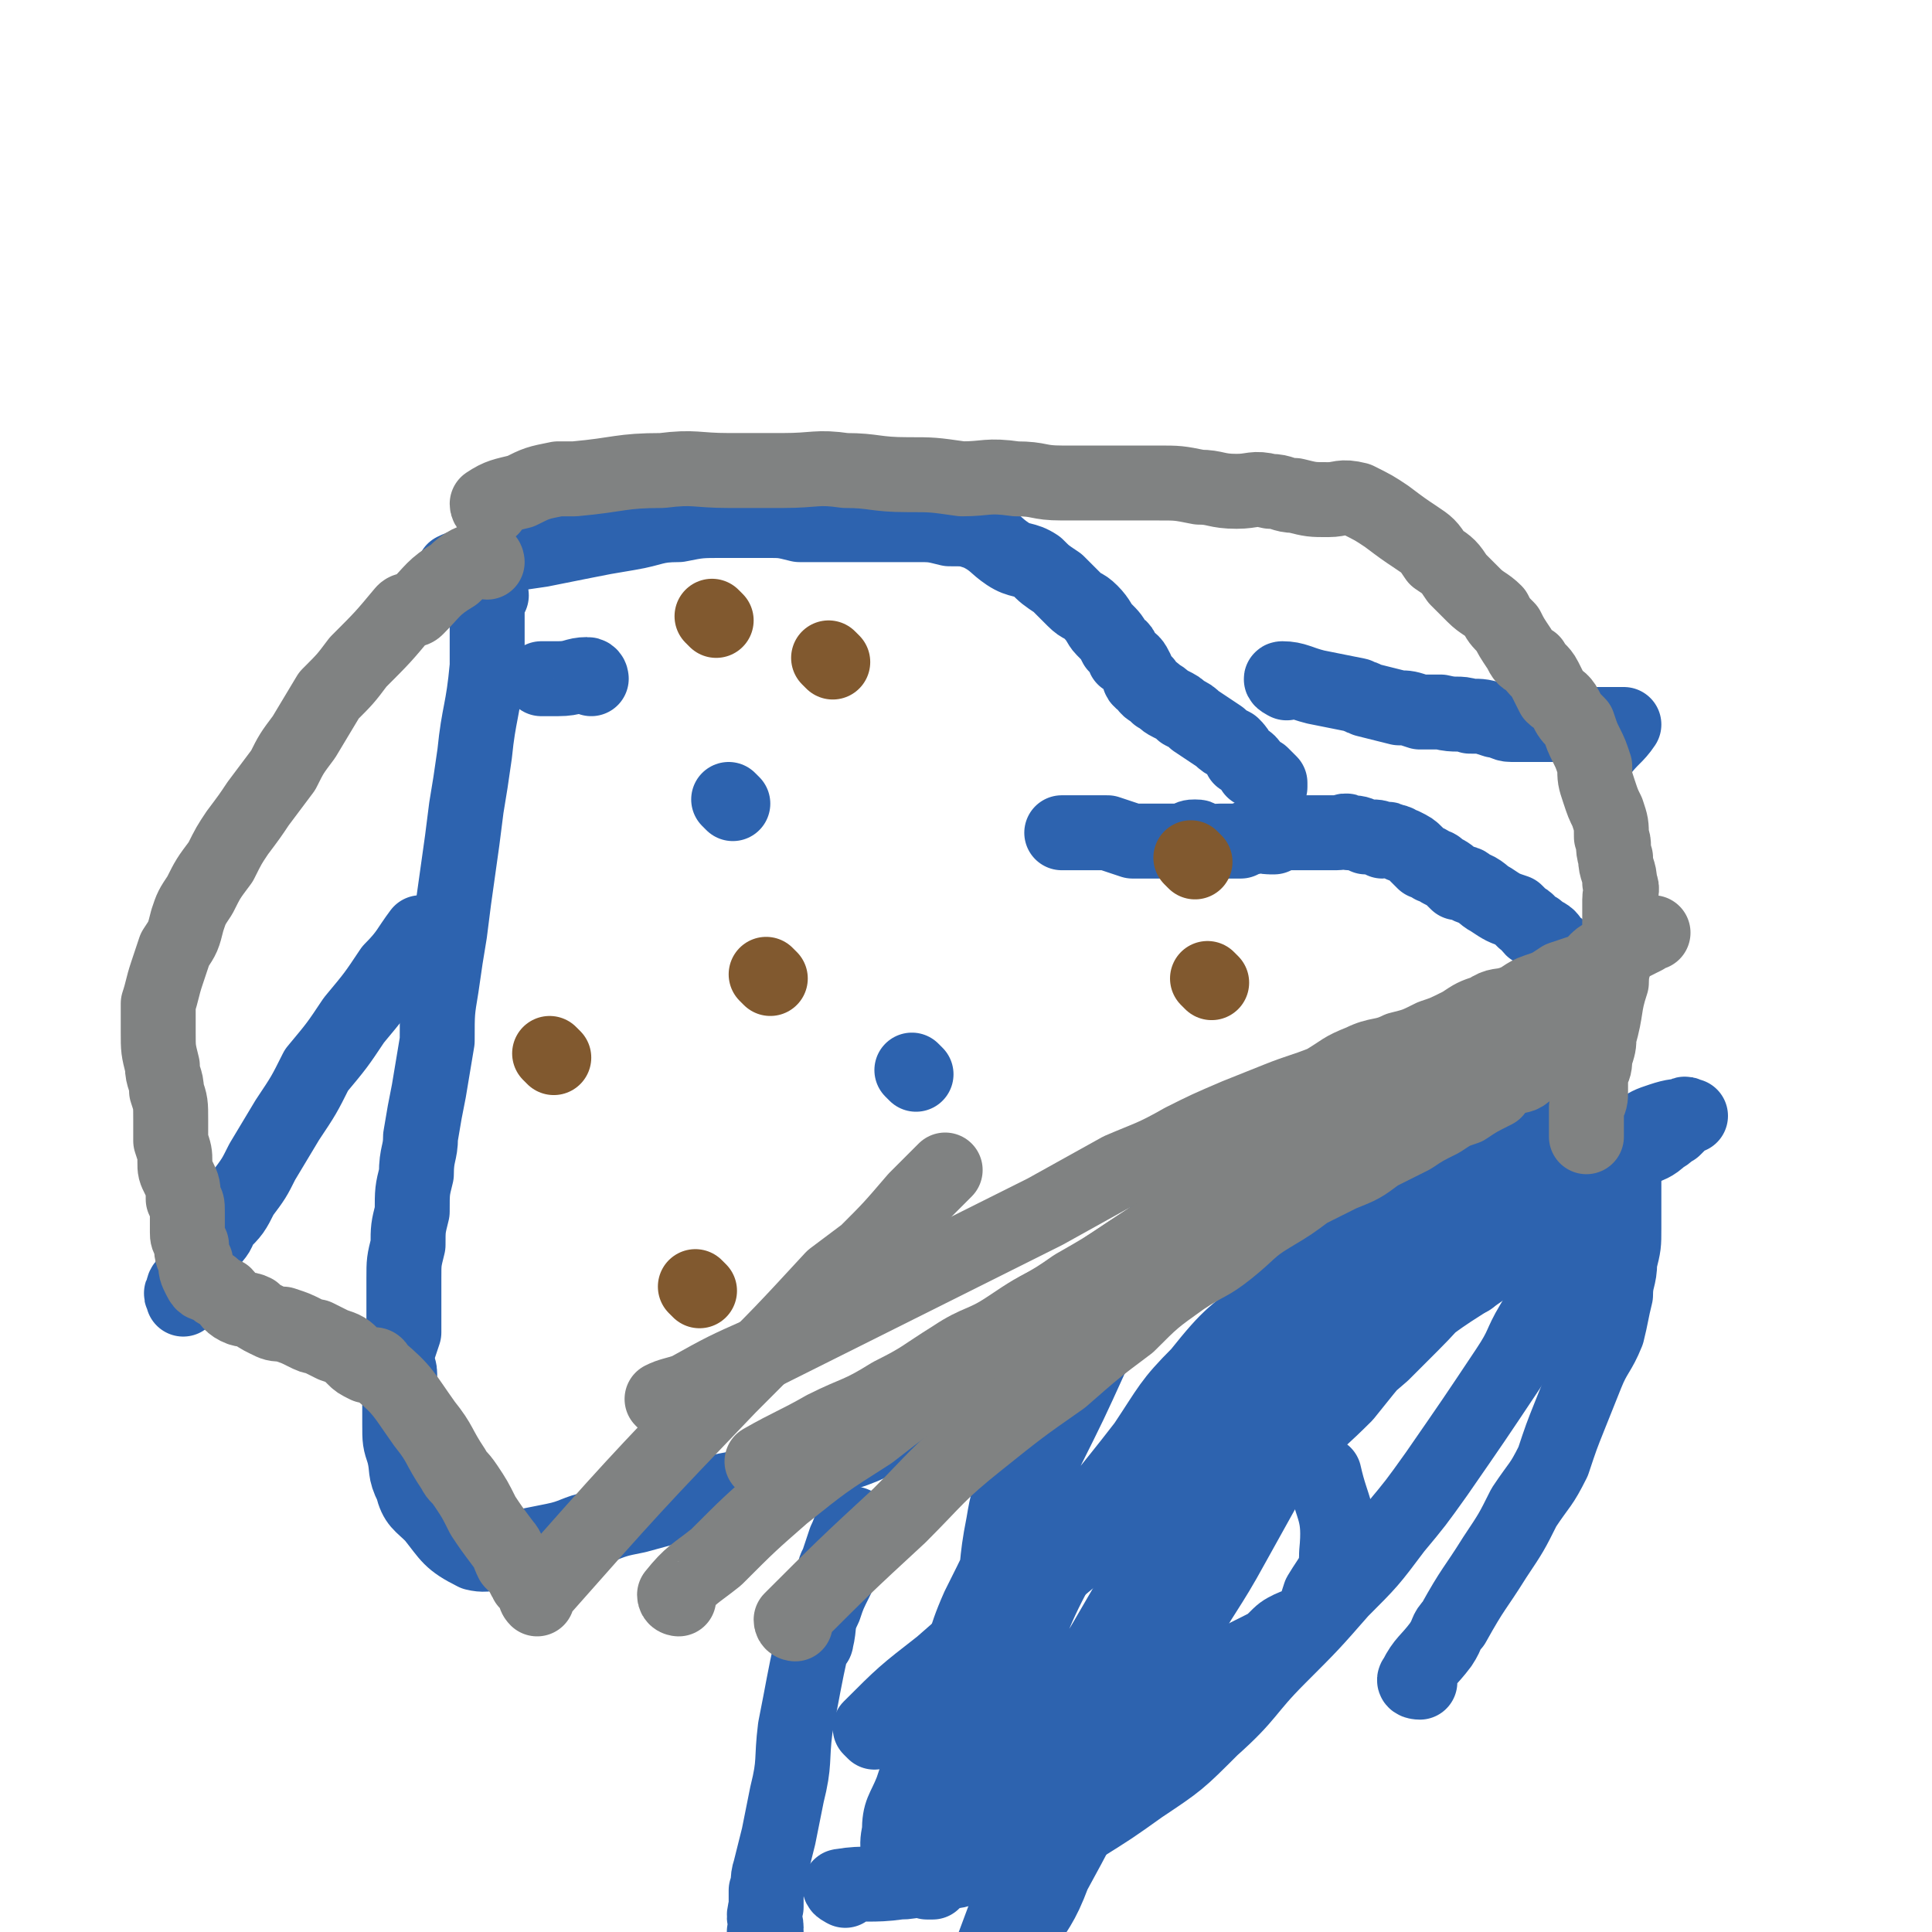 <svg viewBox='0 0 464 464' version='1.1' xmlns='http://www.w3.org/2000/svg' xmlns:xlink='http://www.w3.org/1999/xlink'><g fill='none' stroke='#2D63AF' stroke-width='18' stroke-linecap='round' stroke-linejoin='round'><path d='M118,143c0,0 -1,-1 -1,-1 0,4 0,6 0,11 0,4 0,4 0,7 -1,11 -2,11 -3,21 -1,7 -1,7 -2,13 -1,8 -1,8 -2,15 -1,7 -1,7 -2,15 -1,6 -1,6 -2,13 -1,6 -1,6 -1,13 -1,6 -1,6 -2,12 -1,5 -1,5 -2,11 0,4 -1,4 -1,9 -1,4 -1,4 -1,9 -1,4 -1,4 -1,8 -1,4 -1,4 -1,8 0,4 0,4 0,7 0,3 0,3 0,6 -1,3 -1,3 -2,6 0,2 1,2 1,4 0,3 0,3 0,5 0,4 0,4 0,7 0,4 0,4 1,7 1,4 0,4 2,8 1,4 2,4 5,7 4,5 4,6 10,9 4,1 5,-1 9,-1 5,-1 5,-1 10,-2 5,-1 5,-2 10,-3 5,-2 5,-2 10,-3 11,-3 11,-3 21,-6 6,-1 6,-2 12,-4 7,-2 7,-1 14,-4 9,-3 9,-3 16,-8 15,-8 15,-8 29,-17 6,-4 5,-5 11,-8 5,-3 6,-2 11,-4 6,-3 6,-3 11,-5 5,-2 5,-2 9,-4 9,-3 9,-3 17,-5 3,-1 3,-1 7,-2 3,-1 3,-1 6,-1 3,-1 3,0 5,0 3,0 3,0 5,-1 6,-1 5,-1 11,-2 2,0 2,0 4,0 2,-1 2,-1 4,-2 2,-1 2,-1 4,-2 2,-1 2,-1 4,-2 5,-4 5,-4 10,-8 2,-2 2,-2 4,-3 1,-2 1,-2 2,-4 2,-1 2,-1 3,-3 1,-1 1,-1 1,-3 2,-2 3,-2 4,-4 0,0 -1,-1 -1,-1 0,0 0,0 0,0 1,-1 1,-1 1,-2 0,-1 0,-1 0,-2 1,-3 1,-3 1,-5 1,-4 0,-4 0,-9 0,-2 0,-2 0,-4 0,-1 0,-1 -1,-3 0,-2 0,-2 -1,-3 0,-2 0,-2 -1,-3 0,0 0,0 0,0 -1,-2 -1,-2 -3,-3 -1,-2 -1,-2 -3,-3 -1,-1 -1,-1 -2,-1 -1,-1 -1,-2 -2,-2 -1,-1 -1,-1 -2,-2 -3,-1 -3,-1 -6,-3 -2,-1 -2,-2 -5,-3 -1,-1 -1,-1 -3,-1 0,0 0,0 0,0 -2,-2 -2,-2 -4,-3 -1,-1 -1,-1 -2,-1 -1,-1 -1,-1 -2,-1 -1,-1 -1,-1 -2,-2 0,0 0,0 0,0 -1,-1 -1,-1 -3,-2 -1,0 -1,-1 -3,-1 -1,-1 -1,0 -2,0 -1,-1 -1,-1 -3,-1 0,0 0,0 -1,0 -2,-1 -2,-1 -4,-1 -1,-1 -1,0 -3,0 -1,0 -1,0 -2,0 -1,0 -1,0 -3,0 -2,0 -2,0 -4,0 -1,0 -1,0 -2,0 -2,0 -2,0 -4,1 0,0 0,0 -1,0 -2,0 -2,-1 -4,0 -1,0 -1,0 -3,1 -1,0 -1,0 -2,0 -1,0 -1,0 -2,0 0,0 0,0 -1,0 -1,0 -1,0 -2,1 0,0 0,0 0,0 -1,-1 -1,-1 -3,-1 0,-1 0,-1 -1,-1 -1,0 -1,0 -3,1 0,0 0,0 0,0 -2,0 -2,0 -4,0 0,0 0,0 0,0 -4,0 -4,0 -8,0 -3,-1 -3,-1 -6,-2 -4,0 -4,0 -7,0 -2,0 -2,0 -4,0 '/><path d='M142,163c0,0 0,-1 -1,-1 -3,0 -3,1 -7,1 -1,0 -1,0 -2,0 -1,0 -1,0 -2,0 '/><path d='M110,138c0,0 -1,0 -1,-1 2,-1 3,-1 7,-2 7,-2 7,-2 14,-3 5,-1 5,-1 10,-2 5,-1 5,-1 11,-2 6,-1 6,-2 12,-2 5,-1 5,-1 11,-1 5,0 5,0 10,0 4,0 4,0 8,1 4,0 4,0 8,0 3,0 3,0 7,0 3,0 3,0 7,0 3,0 3,0 6,0 4,0 4,0 8,1 4,0 4,0 7,1 4,2 4,3 7,5 3,2 4,1 7,3 2,2 2,2 5,4 2,2 2,2 4,4 2,2 2,1 4,3 2,2 2,3 3,4 2,2 2,2 3,4 2,1 1,1 2,3 2,1 2,1 3,3 1,2 0,2 2,3 1,2 1,1 3,3 2,1 1,1 3,2 2,1 2,1 3,2 2,1 2,1 3,2 3,2 3,2 6,4 1,1 1,1 3,2 1,1 1,1 2,3 2,1 2,1 3,3 1,0 1,1 2,1 1,1 1,1 2,2 0,0 0,0 0,1 '/><path d='M220,258c0,0 -1,-1 -1,-1 '/><path d='M176,193c0,0 -1,-1 -1,-1 '/><path d='M102,225c0,0 0,-1 -1,-1 -3,4 -3,5 -7,9 -4,6 -4,6 -9,12 -4,6 -4,6 -9,12 -3,6 -3,6 -7,12 -3,5 -3,5 -6,10 -2,4 -2,4 -5,8 -2,4 -2,4 -5,7 -1,3 -1,2 -3,5 -1,2 -1,2 -2,4 -1,1 0,1 -1,2 0,1 -1,1 -1,2 -1,0 -1,1 -1,1 -1,1 -1,1 -1,2 -1,1 0,1 0,1 0,0 0,0 0,1 '/><path d='M309,164c0,0 -2,-1 -1,-1 3,0 4,1 8,2 5,1 5,1 10,2 1,1 1,0 2,1 4,1 4,1 8,2 2,0 2,0 5,1 2,0 2,0 5,0 4,1 4,0 7,1 3,0 3,0 6,1 2,0 2,1 4,1 2,0 2,0 4,0 2,0 2,0 4,0 2,0 2,0 3,0 3,0 3,0 5,0 1,0 1,0 3,0 1,0 1,0 3,0 1,0 1,0 2,0 0,0 0,0 1,0 1,0 1,0 2,0 0,0 0,0 0,0 -2,3 -3,3 -6,7 '/><path d='M206,367c0,0 -1,-1 -1,-1 -1,1 -1,2 -2,4 -1,3 -1,3 -2,6 -1,1 0,2 0,3 -2,4 -2,4 -3,7 -2,4 -1,4 -2,8 0,1 -1,0 -1,1 -2,9 -2,10 -4,20 -1,8 0,8 -2,16 -1,5 -1,5 -2,10 -1,4 -1,4 -2,8 -1,3 0,3 -1,5 0,2 0,2 0,4 -1,3 0,3 0,5 0,1 -1,1 0,1 0,4 0,4 1,8 0,1 0,1 1,2 '/><path d='M219,445c0,0 -1,-1 -1,-1 3,-2 4,-2 8,-3 1,-1 1,-1 3,-2 5,-2 5,-2 10,-4 2,-1 1,-2 3,-3 5,-3 6,-2 11,-4 4,-2 4,-2 8,-4 3,-2 3,-2 7,-4 3,-2 3,-2 6,-5 3,-2 3,-2 6,-4 3,-2 3,-2 6,-4 2,-2 2,-2 5,-3 1,-1 1,-1 2,-2 0,0 0,0 0,0 3,-2 3,-2 6,-4 2,-1 2,-1 4,-2 2,-1 2,-1 3,-2 2,-2 2,-2 4,-3 2,-1 2,0 3,-1 3,-3 3,-4 4,-7 3,-5 4,-5 4,-10 1,-10 -1,-10 -3,-19 '/><path d='M341,404c0,0 -2,0 -1,-1 2,-4 3,-4 6,-8 2,-3 1,-3 3,-5 5,-9 5,-8 10,-16 4,-6 4,-6 7,-12 4,-6 4,-5 7,-11 2,-6 2,-6 4,-11 2,-5 2,-5 4,-10 2,-5 3,-5 5,-10 1,-4 1,-5 2,-9 0,-4 1,-4 1,-8 1,-4 1,-4 1,-8 0,-3 0,-3 0,-6 0,-3 0,-3 0,-5 0,-2 0,-2 0,-4 0,-1 0,-1 0,-3 0,-1 0,-1 0,-2 0,-1 0,-1 0,-1 '/><path d='M203,454c0,0 -2,-1 -1,-1 6,-1 7,0 14,-1 4,0 4,-1 9,-2 4,-1 4,0 8,-2 7,-2 7,-2 14,-5 6,-2 6,-2 12,-4 8,-5 8,-5 15,-10 9,-6 9,-6 17,-14 9,-8 8,-9 16,-17 8,-8 8,-8 15,-16 7,-7 7,-7 13,-15 5,-6 5,-6 10,-13 9,-13 9,-13 17,-25 4,-6 3,-6 6,-11 3,-5 3,-5 5,-10 2,-4 2,-4 4,-7 2,-6 2,-6 4,-11 1,-2 0,-2 1,-3 0,-1 0,-1 0,-2 1,-2 1,-2 1,-3 0,-2 -1,-2 -2,-3 '/><path d='M210,416c0,0 -1,-1 -1,-1 8,-8 8,-8 17,-15 8,-7 8,-7 16,-14 7,-5 7,-5 13,-10 6,-5 6,-5 13,-10 6,-4 6,-4 11,-8 9,-7 9,-7 18,-14 4,-3 4,-3 8,-6 3,-2 3,-3 7,-5 3,-3 3,-3 6,-5 2,-2 2,-2 4,-3 5,-3 5,-3 9,-6 2,-1 2,-1 5,-3 2,-1 2,-1 4,-2 1,-1 1,-1 2,-2 2,-1 2,-2 5,-3 1,0 1,0 1,-1 1,0 1,0 2,0 1,-1 1,0 2,-1 0,0 0,0 1,0 0,-1 0,0 0,0 '/><path d='M241,439c0,0 -1,0 -1,-1 4,-9 4,-9 9,-18 12,-18 12,-18 23,-37 9,-14 9,-14 18,-29 8,-11 8,-11 16,-22 7,-9 7,-9 14,-16 6,-7 6,-7 12,-13 4,-5 4,-5 8,-10 3,-4 3,-4 7,-7 2,-2 2,-2 5,-5 1,-1 1,-1 3,-2 1,-1 0,-2 2,-3 0,0 0,0 1,0 0,0 0,-1 1,-1 0,0 0,0 0,1 -8,8 -10,8 -18,17 -10,11 -11,11 -19,25 -11,16 -11,17 -20,34 -12,22 -12,22 -24,45 -7,15 -7,15 -14,31 -5,11 -5,11 -11,22 -3,8 -4,8 -8,15 -2,5 -2,5 -4,9 -2,3 -2,4 -3,7 -1,2 -1,2 -2,3 -1,2 -1,2 -2,3 0,0 -1,0 -1,1 0,0 0,1 0,0 3,-7 2,-8 4,-16 1,-1 0,-2 1,-3 6,-16 6,-16 11,-33 0,0 0,0 0,0 5,-12 5,-12 10,-24 5,-11 5,-11 10,-21 10,-19 10,-19 21,-37 5,-8 5,-8 10,-14 8,-10 8,-10 16,-19 4,-4 4,-4 7,-7 4,-4 4,-4 8,-8 3,-3 3,-3 6,-5 0,0 0,0 0,0 1,-2 1,-3 3,-4 0,-1 1,0 1,0 1,-1 1,-1 1,-2 0,-1 0,-2 -1,-2 0,-1 0,-1 -1,0 -2,0 -3,0 -5,2 -6,4 -6,5 -12,10 -4,3 -4,3 -8,7 -7,6 -7,5 -14,11 -7,6 -7,6 -13,12 -6,6 -6,6 -12,13 -6,6 -6,6 -11,12 -4,5 -5,5 -8,11 -9,16 -8,16 -15,33 -2,4 -1,4 -3,8 -3,5 -3,5 -5,10 -2,4 -2,4 -4,8 -5,8 -5,8 -11,17 0,1 -1,3 -1,2 -2,-3 -3,-5 -2,-9 0,-5 1,-5 3,-10 4,-12 4,-12 9,-25 0,0 0,0 0,0 4,-9 3,-10 7,-19 5,-10 5,-10 9,-19 4,-9 4,-9 7,-18 0,0 0,0 0,0 6,-12 6,-12 11,-23 4,-7 4,-7 7,-14 2,-3 2,-3 3,-5 2,-3 2,-3 3,-6 1,-2 1,-2 1,-3 1,-1 2,-2 1,-1 -2,2 -4,2 -7,6 -2,2 -1,2 -3,5 0,0 0,0 0,0 -5,10 -5,10 -11,20 -4,8 -4,8 -7,16 -3,6 -3,6 -5,12 -2,5 -2,4 -3,10 -2,10 -1,10 -3,21 -2,11 -3,11 -5,21 -1,8 -1,8 -3,17 0,2 0,2 -1,4 -1,3 -1,3 -1,5 -2,5 -1,5 -2,9 -1,3 -1,3 -2,5 0,2 0,3 0,4 -1,0 -2,0 -1,0 0,-2 1,-2 1,-3 1,-4 0,-4 1,-7 0,-3 0,-3 0,-6 1,-3 1,-3 2,-6 5,-13 5,-14 12,-27 7,-14 7,-15 16,-29 9,-14 10,-14 20,-27 6,-9 6,-10 13,-17 8,-10 8,-9 18,-17 7,-6 7,-6 15,-12 6,-5 7,-4 13,-10 6,-4 6,-5 12,-10 4,-3 4,-4 8,-7 3,-3 4,-3 7,-5 2,-2 1,-2 3,-4 2,-2 2,-2 3,-3 1,-1 1,-1 2,-1 1,-1 1,-1 1,0 -2,1 -2,2 -5,4 -5,3 -5,2 -10,7 -10,9 -10,9 -18,20 -10,13 -10,14 -19,28 -7,11 -7,11 -14,22 -5,8 -5,8 -9,17 -4,6 -3,6 -6,13 -3,5 -4,5 -6,11 -3,5 -3,5 -5,10 -1,4 -1,4 -3,8 -2,6 -2,6 -5,12 -2,8 -2,8 -5,16 0,3 0,3 -1,5 0,1 0,2 -1,2 0,0 0,0 0,-1 1,-3 1,-3 2,-6 3,-6 2,-7 6,-13 5,-12 6,-12 12,-23 6,-11 7,-11 13,-22 5,-9 5,-9 10,-18 6,-8 6,-8 12,-15 7,-7 7,-7 14,-13 4,-4 4,-4 7,-7 7,-7 6,-7 13,-15 3,-4 3,-4 7,-9 3,-3 3,-3 6,-6 2,-2 1,-2 3,-4 1,-1 1,-1 2,-2 0,0 0,0 0,0 0,0 1,0 1,0 -3,-1 -3,-1 -6,-1 -1,-1 -1,0 -3,0 0,0 0,-1 -1,0 -5,2 -7,3 -10,4 -1,0 1,-1 1,-1 0,-1 -1,0 -2,1 0,0 0,0 0,0 -4,2 -4,2 -7,4 -1,0 -1,0 -1,1 -1,1 -1,1 -3,3 0,0 -1,0 -1,1 -3,2 -3,2 -6,4 -3,2 -4,2 -6,5 -7,10 -7,11 -13,21 -5,8 -5,8 -9,16 -4,7 -3,8 -6,15 -3,6 -3,6 -6,12 -1,4 -1,4 -3,8 -1,3 -1,3 -2,6 0,2 0,2 -1,4 0,1 -1,1 -1,2 -1,1 -1,1 -1,2 0,0 0,1 0,1 3,-7 2,-8 6,-14 6,-11 6,-11 14,-21 8,-11 9,-10 19,-20 8,-10 8,-10 17,-19 10,-8 11,-7 21,-15 7,-6 7,-6 15,-12 5,-4 5,-4 11,-8 3,-2 3,-2 7,-5 2,-1 3,-1 5,-3 2,-1 1,-1 3,-2 1,-1 1,-1 2,-2 0,0 0,-1 0,-1 1,-1 1,0 1,0 1,0 1,0 1,0 -3,0 -4,0 -7,1 -3,1 -3,1 -6,3 -2,1 -2,1 -4,2 -5,2 -5,2 -10,4 -2,1 -2,2 -4,2 -5,1 -5,1 -10,2 -3,0 -3,0 -6,1 -1,1 -1,1 -2,2 -2,1 -2,0 -4,1 -2,1 -2,1 -3,2 -2,1 -2,1 -4,3 -1,0 -1,0 -3,0 -1,1 -1,1 -3,1 0,0 0,0 -1,0 -1,0 -1,0 -1,0 '/></g>
<g fill='none' stroke='#81592F' stroke-width='18' stroke-linecap='round' stroke-linejoin='round'><path d='M185,235c0,0 -1,-1 -1,-1 '/><path d='M172,149c0,0 -1,-1 -1,-1 '/><path d='M287,207c0,0 -1,-1 -1,-1 '/><path d='M168,310c0,0 -1,-1 -1,-1 '/><path d='M291,236c0,0 -1,-1 -1,-1 '/><path d='M200,159c0,0 -1,-1 -1,-1 '/><path d='M133,254c0,0 -1,-1 -1,-1 '/></g>
<g fill='none' stroke='#808282' stroke-width='18' stroke-linecap='round' stroke-linejoin='round'><path d='M117,135c0,0 0,-1 -1,-1 -3,1 -4,1 -7,4 -5,3 -5,4 -9,8 -1,1 -2,0 -3,1 -5,6 -5,6 -11,12 -3,4 -3,4 -7,8 -3,5 -3,5 -6,10 -3,4 -3,4 -5,8 -3,4 -3,4 -6,8 -2,3 -2,3 -5,7 -2,3 -2,3 -4,7 -3,4 -3,4 -5,8 -2,3 -2,3 -3,6 -1,4 -1,4 -3,7 -1,3 -1,3 -2,6 -1,3 -1,4 -2,7 0,3 0,3 0,7 0,4 0,4 1,8 0,3 1,3 1,6 1,3 1,3 1,7 0,2 0,2 0,5 1,3 1,3 1,5 0,2 0,2 1,4 1,2 1,2 1,5 1,1 1,1 1,3 0,3 0,3 0,5 0,1 0,1 1,3 0,2 0,2 1,4 0,2 0,2 1,4 1,2 1,1 3,2 1,1 1,1 3,2 1,1 1,2 3,3 2,1 2,0 4,1 1,1 1,1 3,2 2,1 2,1 4,1 3,1 3,1 5,2 2,1 2,1 3,1 2,1 2,1 4,2 3,1 3,1 5,3 1,1 1,1 3,2 2,0 2,-1 3,1 6,5 6,6 11,13 4,5 3,5 7,11 1,2 1,1 3,4 2,3 2,3 4,7 2,3 2,3 5,7 1,1 1,2 2,4 0,0 0,0 1,1 1,1 1,1 2,3 1,1 0,1 1,1 1,2 1,1 2,3 0,0 0,1 0,1 0,0 -1,-1 0,-1 23,-26 23,-26 46,-50 13,-13 13,-13 25,-26 4,-3 4,-3 8,-6 6,-6 6,-6 12,-13 3,-3 3,-3 7,-7 '/><path d='M118,122c0,0 -1,0 -1,-1 3,-2 4,-2 8,-3 4,-2 4,-2 9,-3 2,0 2,0 4,0 11,-1 11,-2 21,-2 8,-1 8,0 16,0 6,0 6,0 13,0 8,0 8,-1 15,0 7,0 7,1 15,1 6,0 6,0 13,1 6,0 6,-1 13,0 6,0 5,1 11,1 6,0 6,0 12,0 6,0 6,0 11,0 5,0 5,0 10,1 4,0 4,1 9,1 4,0 4,-1 8,0 3,0 3,1 6,1 4,1 4,1 8,1 3,0 3,-1 7,0 4,2 4,2 7,4 4,3 4,3 7,5 3,2 3,2 5,5 3,2 3,2 5,5 2,2 2,2 4,4 2,2 3,2 5,4 1,2 1,2 3,4 1,2 1,2 3,5 1,2 1,2 3,3 1,2 2,2 3,4 1,2 1,2 2,4 1,1 2,1 3,3 1,2 1,2 3,4 1,3 1,3 2,5 1,2 1,2 2,5 0,3 0,3 1,6 1,3 1,3 2,5 1,3 1,3 1,6 1,2 0,2 1,5 0,3 1,3 1,6 1,2 0,2 0,4 0,3 0,3 0,5 0,4 0,4 -1,8 0,3 -1,3 -1,7 -2,6 -1,6 -3,13 0,2 0,2 -1,5 0,2 0,2 -1,4 0,2 0,2 0,4 0,2 0,2 -1,4 0,1 0,1 0,2 0,1 0,1 0,1 0,1 0,1 0,2 0,1 0,1 0,1 0,0 0,0 0,1 '/><path d='M160,337c0,0 -1,-1 -1,-1 2,-1 3,-1 6,-2 9,-5 9,-5 18,-9 12,-6 12,-6 24,-12 12,-6 12,-6 24,-12 10,-5 10,-5 20,-10 9,-5 9,-5 18,-10 7,-3 8,-3 15,-7 6,-3 6,-3 13,-6 5,-2 5,-2 10,-4 5,-2 6,-2 11,-4 5,-3 4,-3 9,-5 4,-2 5,-1 9,-3 4,-1 4,-1 8,-3 3,-1 3,-1 7,-3 3,-2 3,-2 6,-3 3,-2 3,-1 6,-2 3,-1 3,-2 6,-3 3,-1 3,-1 6,-3 3,-1 3,-1 6,-2 3,-2 2,-3 6,-4 2,-2 2,-1 4,-2 2,-1 2,-1 4,-2 1,-1 1,-1 2,-1 '/><path d='M163,384c0,0 -1,0 -1,-1 4,-5 5,-5 10,-9 8,-8 8,-8 16,-15 10,-8 10,-8 21,-15 9,-7 9,-7 19,-14 8,-6 8,-6 16,-12 7,-5 7,-4 14,-9 7,-4 7,-4 13,-8 6,-4 6,-3 11,-7 5,-2 6,-2 11,-5 4,-3 4,-4 9,-6 4,-2 4,-1 8,-2 4,-2 4,-2 8,-4 4,-1 4,-1 7,-3 4,-1 4,-2 7,-3 4,-1 4,-1 8,-2 3,-1 3,-1 6,-2 3,-2 3,-2 6,-3 3,-2 3,-1 5,-3 3,-1 3,-1 5,-2 3,-1 3,0 5,-2 2,-1 2,-1 4,-2 1,-1 1,-1 3,-2 1,0 1,-1 2,-1 1,-1 1,0 2,0 0,0 0,0 0,0 '/><path d='M191,390c0,0 -1,0 -1,-1 12,-12 13,-13 26,-25 9,-9 9,-10 19,-18 10,-8 10,-8 20,-15 8,-7 8,-7 16,-13 6,-6 6,-6 13,-11 6,-4 6,-3 11,-7 5,-4 5,-5 10,-8 5,-3 5,-3 9,-6 4,-2 4,-2 8,-4 5,-2 5,-2 9,-5 4,-2 4,-2 8,-4 3,-2 3,-2 7,-4 3,-2 3,-2 6,-3 3,-2 3,-2 7,-4 '/><path d='M184,352c0,0 -1,-1 -1,-1 7,-4 8,-4 15,-8 8,-4 8,-3 16,-8 8,-4 7,-4 15,-9 6,-4 7,-3 13,-7 6,-4 6,-4 12,-7 5,-4 6,-3 11,-7 6,-4 6,-4 12,-8 5,-3 5,-3 11,-6 5,-3 5,-3 9,-6 5,-3 5,-4 10,-7 4,-2 4,-2 8,-4 3,-2 3,-2 6,-4 4,-2 4,-1 8,-3 4,-2 3,-2 7,-5 3,-1 3,-1 6,-2 3,-2 3,-2 6,-4 1,0 1,0 1,0 '/></g>
</svg>